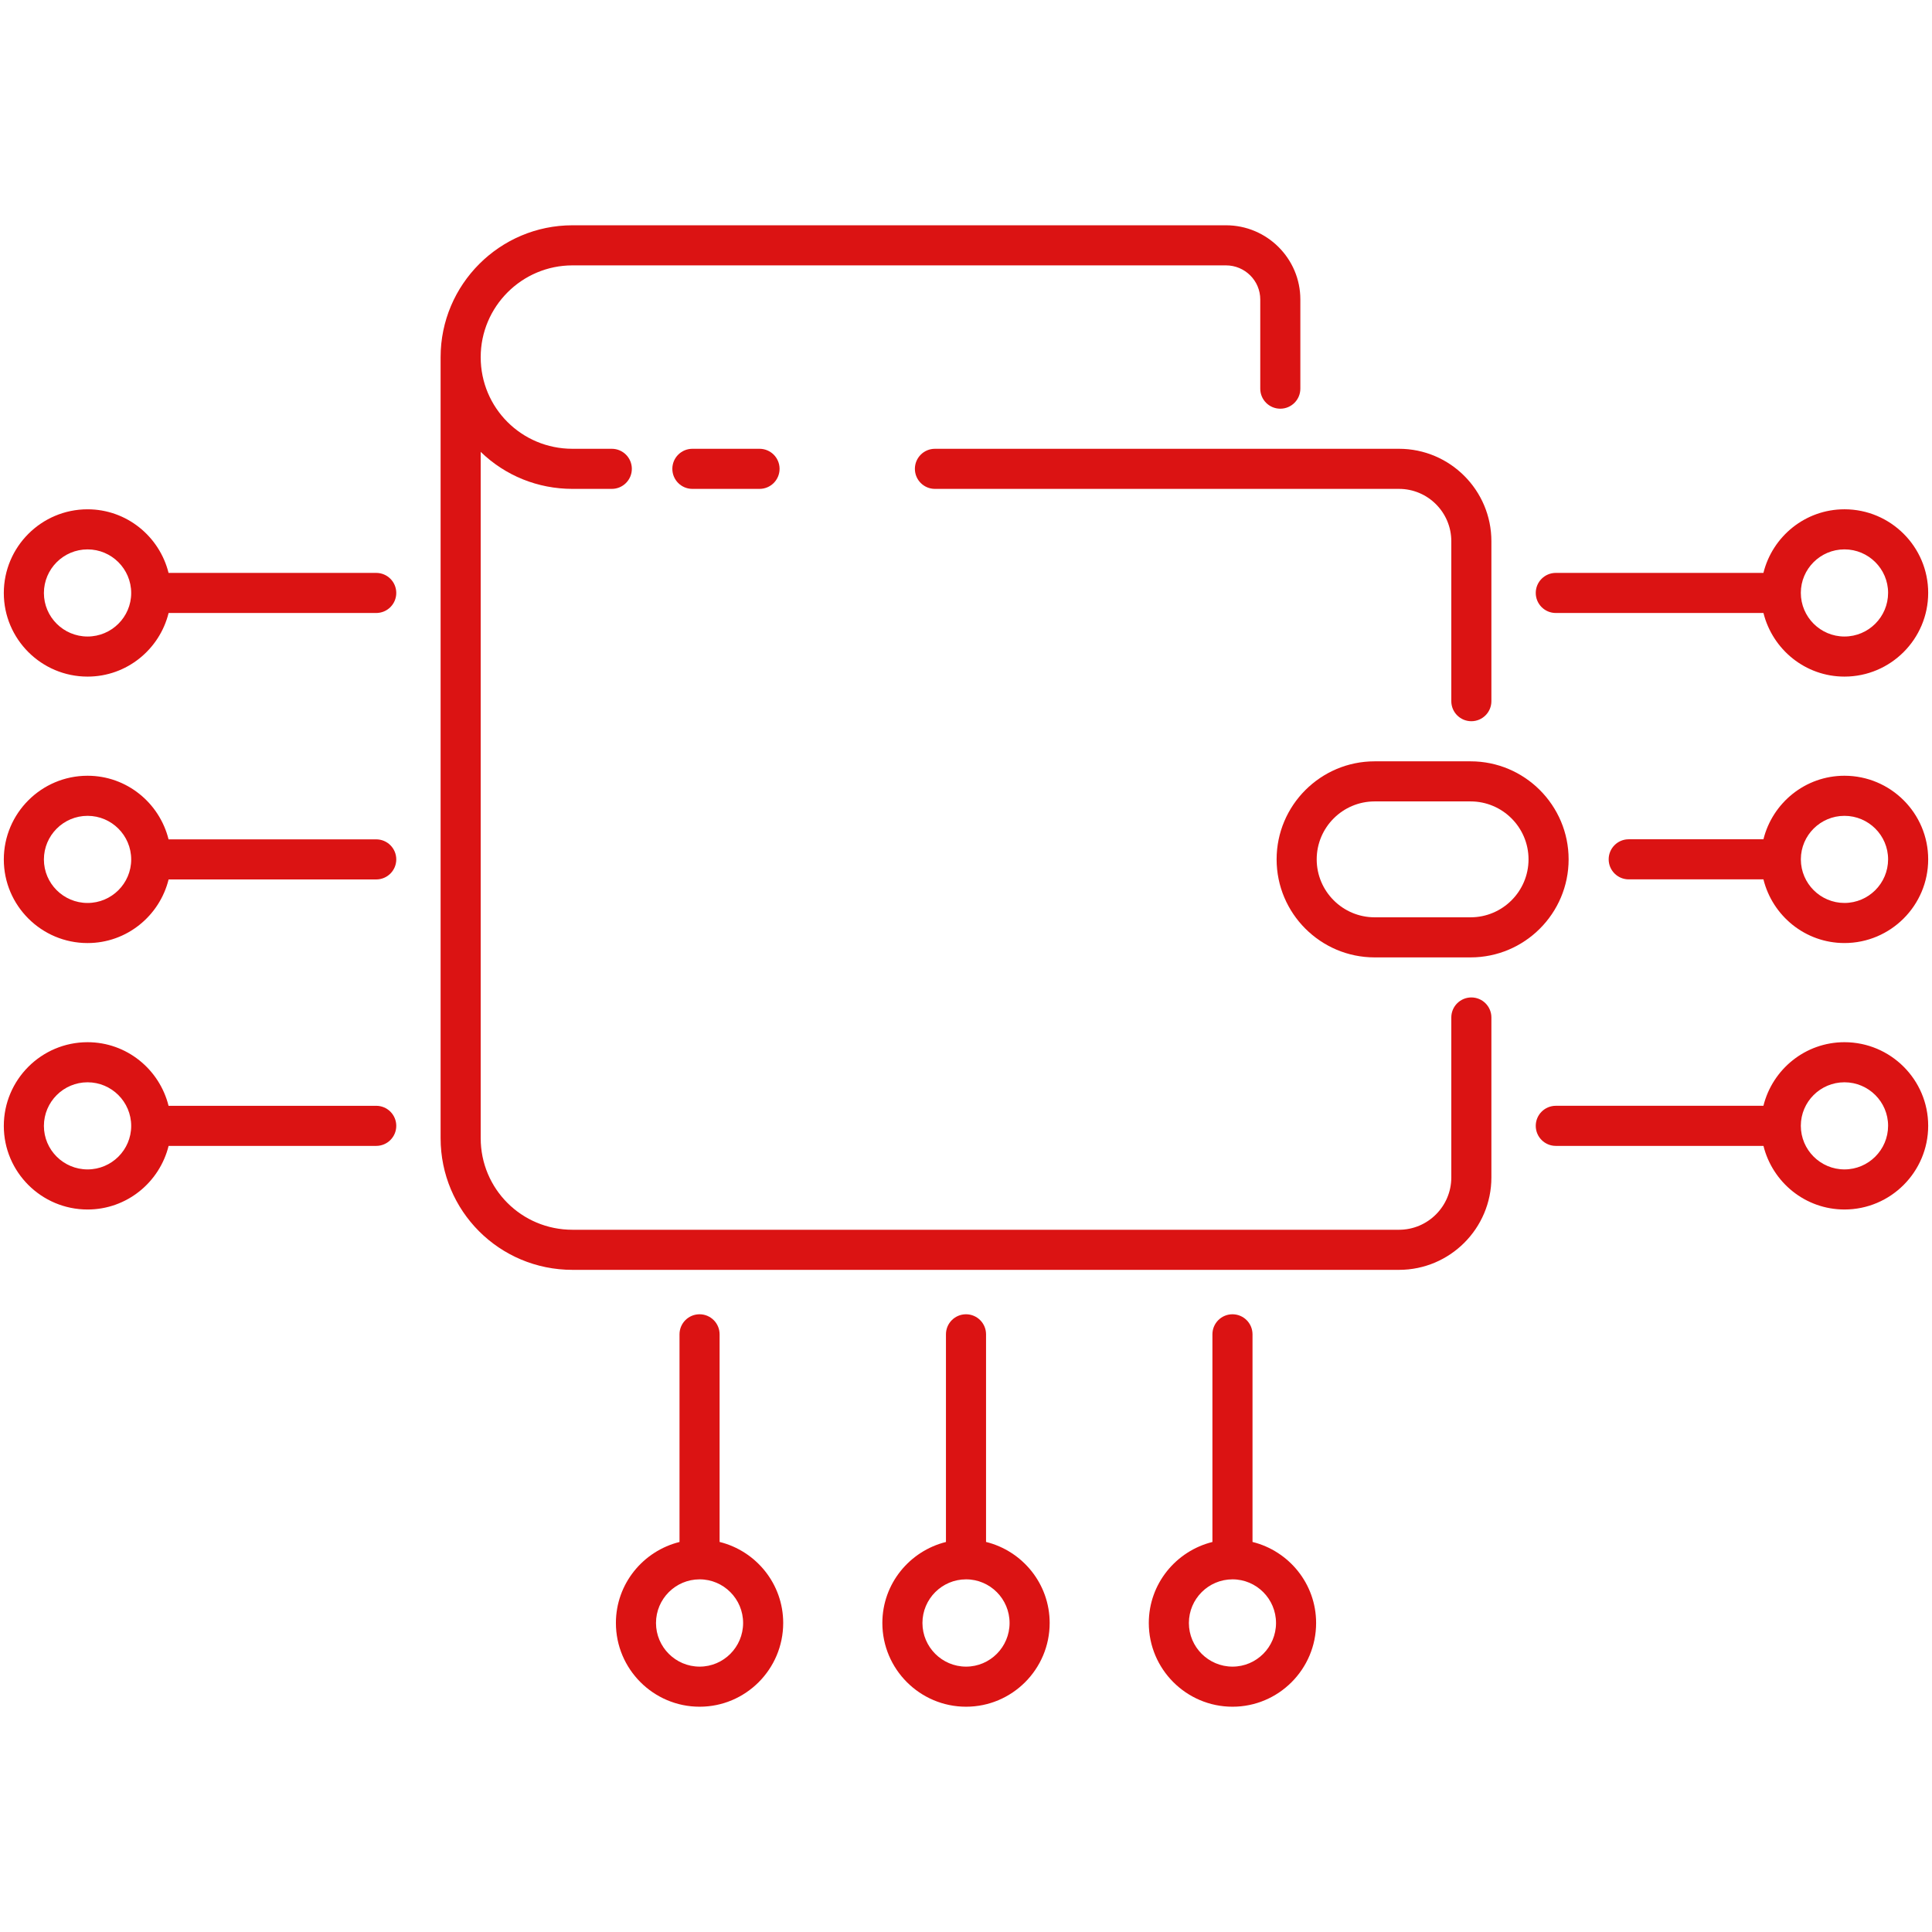 <svg enable-background="new 0 0 512 512" height="512" viewBox="0 0 512 512" width="512" xmlns="http://www.w3.org/2000/svg"><g id="_x31_0_E-wallet"><g><path fill="#db1313" d="m370.748 118.934h-122.981c-2.936 0-5.312 2.379-5.312 5.312 0 2.934 2.376 5.312 5.312 5.312h122.981c7.642 0 13.862 6.22 13.862 13.867v42.392c0 2.934 2.376 5.312 5.312 5.312s5.312-2.379 5.312-5.312v-42.392c.001-13.504-10.982-24.491-24.486-24.491z"/><path fill="#db1313" d="m183.49 118.934c-2.936 0-5.312 2.379-5.312 5.312 0 2.934 2.376 5.312 5.312 5.312h17.794c2.936 0 5.312-2.379 5.312-5.312 0-2.934-2.376-5.312-5.312-5.312z"/><path fill="#db1313" d="m415.701 227.74c0-14.326-11.657-25.98-25.98-25.98h-25.425c-14.323 0-25.98 11.654-25.98 25.98s11.657 25.98 25.98 25.98h25.425c14.323 0 25.98-11.654 25.98-25.98zm-25.981 15.355h-25.425c-8.466 0-15.356-6.889-15.356-15.356 0-8.466 6.889-15.356 15.356-15.356h25.425c8.466 0 15.356 6.889 15.356 15.356s-6.889 15.356-15.356 15.356z"/><path fill="#db1313" d="m324.899 59.702h-173.179c-19.273 0-34.955 15.68-34.955 34.955v206.966c0 19.267 15.529 34.901 34.955 34.901h219.028c13.504 0 24.486-10.985 24.486-24.489v-42.392c0-2.934-2.376-5.312-5.312-5.312s-5.312 2.379-5.312 5.312v42.392c0 7.644-6.22 13.864-13.862 13.864h-219.028c-13.511 0-24.331-10.842-24.331-24.276v-181.875c6.537 6.332 15.154 9.81 24.331 9.81h10.412c2.936 0 5.312-2.379 5.312-5.312 0-2.934-2.376-5.312-5.312-5.312h-10.412c-13.511 0-24.331-10.842-24.331-24.276 0-13.416 10.915-24.331 24.331-24.331h173.178c5.011 0 9.084 4.052 9.084 9.032v23.638c0 2.934 2.376 5.312 5.312 5.312s5.312-2.379 5.312-5.312v-23.638c.001-10.84-8.839-19.657-19.707-19.657z"/><path fill="#db1313" d="m185.389 348.296c-2.936 0-5.312 2.379-5.312 5.312v55.033c-9.652 2.405-16.855 11.082-16.855 21.469 0 12.235 9.955 22.188 22.188 22.188 12.212 0 22.147-9.953 22.147-22.188 0-10.399-7.204-19.087-16.855-21.479v-55.022c-.001-2.935-2.377-5.313-5.313-5.313zm11.543 81.814c0 6.376-5.167 11.564-11.522 11.564-6.376 0-11.564-5.188-11.564-11.564 0-6.378 5.188-11.566 11.564-11.566 6.355-.001 11.522 5.187 11.522 11.566z"/><path fill="#db1313" d="m256 348.296c-2.936 0-5.312 2.379-5.312 5.312v55.033c-9.652 2.405-16.855 11.082-16.855 21.469 0 12.235 9.955 22.188 22.188 22.188 12.212 0 22.152-9.953 22.152-22.188 0-10.399-7.207-19.087-16.86-21.479v-55.022c-.001-2.935-2.377-5.313-5.313-5.313zm11.548 81.814c0 6.376-5.172 11.564-11.527 11.564-6.376 0-11.564-5.188-11.564-11.564 0-6.378 5.188-11.566 11.564-11.566 6.355-.001 11.527 5.187 11.527 11.566z"/><path fill="#db1313" d="m326.616 348.296c-2.936 0-5.312 2.379-5.312 5.312v55.031c-9.655 2.403-16.86 11.081-16.86 21.471 0 12.235 9.955 22.188 22.188 22.188 12.212 0 22.152-9.953 22.152-22.188 0-10.397-7.205-19.083-16.855-21.478v-55.024c-.001-2.934-2.377-5.312-5.313-5.312zm11.543 81.814c0 6.376-5.172 11.564-11.527 11.564-6.376 0-11.564-5.188-11.564-11.564 0-6.378 5.188-11.566 11.564-11.566 6.355-.001 11.527 5.187 11.527 11.566z"/><path fill="#db1313" d="m23.204 179.307c10.397 0 19.084-7.206 21.477-16.858h55.022c2.936 0 5.312-2.379 5.312-5.312 0-2.934-2.376-5.312-5.312-5.312h-55.033c-2.404-9.653-11.081-16.855-21.467-16.855-12.238 0-22.193 9.953-22.193 22.188 0 12.211 9.956 22.149 22.194 22.149zm0-33.713c6.376 0 11.564 5.188 11.564 11.564 0 6.355-5.188 11.525-11.564 11.525-6.381 0-11.569-5.17-11.569-11.525 0-6.376 5.188-11.564 11.569-11.564z"/><path fill="#db1313" d="m23.204 249.92c10.397 0 19.084-7.206 21.477-16.858h55.022c2.936 0 5.312-2.379 5.312-5.312 0-2.934-2.376-5.312-5.312-5.312h-55.033c-2.404-9.654-11.081-16.858-21.467-16.858-12.238 0-22.193 9.955-22.193 22.191 0 12.212 9.956 22.149 22.194 22.149zm0-33.715c6.376 0 11.564 5.188 11.564 11.566 0 6.355-5.188 11.525-11.564 11.525-6.381 0-11.569-5.17-11.569-11.525 0-6.379 5.188-11.566 11.569-11.566z"/><path fill="#db1313" d="m23.204 320.531c10.397 0 19.084-7.206 21.477-16.858h55.022c2.936 0 5.312-2.379 5.312-5.312 0-2.934-2.376-5.312-5.312-5.312h-55.033c-2.404-9.654-11.081-16.855-21.467-16.855-12.238 0-22.193 9.953-22.193 22.188 0 12.212 9.956 22.149 22.194 22.149zm0-33.713c6.376 0 11.564 5.188 11.564 11.564 0 6.355-5.188 11.525-11.564 11.525-6.381 0-11.569-5.17-11.569-11.525 0-6.376 5.188-11.564 11.569-11.564z"/><path fill="#db1313" d="m488.802 276.193c-10.397 0-19.084 7.204-21.477 16.855h-55.022c-2.936 0-5.312 2.379-5.312 5.312 0 2.934 2.376 5.312 5.312 5.312h55.032c2.404 9.654 11.081 16.858 21.467 16.858 12.233 0 22.188-9.955 22.188-22.191 0-12.211-9.956-22.146-22.188-22.146zm0 33.713c-6.376 0-11.564-5.188-11.564-11.566 0-6.352 5.188-11.522 11.564-11.522s11.564 5.17 11.564 11.522c-.001 6.378-5.189 11.566-11.564 11.566z"/><path fill="#db1313" d="m488.802 205.58c-10.389 0-19.07 7.195-21.47 16.837h-35.704c-2.936 0-5.312 2.379-5.312 5.312 0 2.934 2.376 5.312 5.312 5.312h35.701c2.396 9.664 11.08 16.876 21.473 16.876 12.233 0 22.188-9.953 22.188-22.188 0-12.212-9.956-22.149-22.188-22.149zm0 33.713c-6.352 0-11.518-5.151-11.557-11.495 0-.024.014-.044.014-.068s-.014-.044-.014-.068c.038-6.323 5.205-11.456 11.557-11.456 6.376 0 11.564 5.17 11.564 11.525-.001 6.374-5.189 11.562-11.564 11.562z"/><path fill="#db1313" d="m488.802 134.967c-10.397 0-19.084 7.206-21.477 16.858h-55.022c-2.936 0-5.312 2.379-5.312 5.312 0 2.934 2.376 5.312 5.312 5.312h55.032c2.404 9.654 11.081 16.858 21.467 16.858 12.233 0 22.188-9.955 22.188-22.191 0-12.212-9.956-22.149-22.188-22.149zm0 33.715c-6.376 0-11.564-5.188-11.564-11.566 0-6.355 5.188-11.525 11.564-11.525s11.564 5.17 11.564 11.525c-.001 6.378-5.189 11.566-11.564 11.566z"/></g></g></svg>